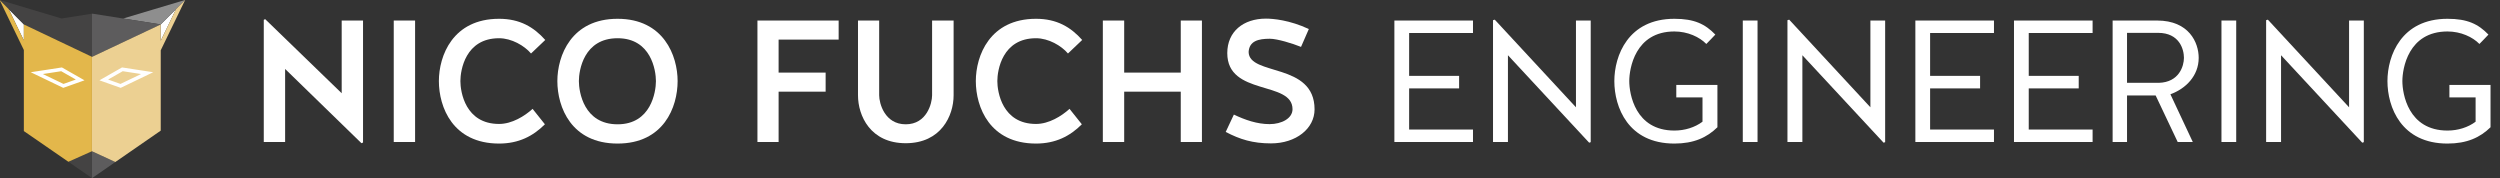 <?xml version="1.0" encoding="utf-8"?>
<!-- Generator: Adobe Illustrator 16.0.3, SVG Export Plug-In . SVG Version: 6.00 Build 0)  -->
<!DOCTYPE svg PUBLIC "-//W3C//DTD SVG 1.1//EN" "http://www.w3.org/Graphics/SVG/1.1/DTD/svg11.dtd">
<svg version="1.1" xmlns="http://www.w3.org/2000/svg" xmlns:xlink="http://www.w3.org/1999/xlink" x="0px" y="0px"
	 width="4133.041px" height="294.439px" viewBox="0 0 4133.041 294.439" enable-background="new 0 0 4133.041 294.439"
	 xml:space="preserve">
<rect x="0" y="0" width="4133.041" height="294.439" fill="#333333" stroke="none"/>
<g id="Ebene_1">
	<g>
		<polygon fill="#434343" points="152.002,294.465 152.094,294.539 152.172,294.484 152.002,294.344 		"/>
		<polygon fill="#5D5C5D" points="152.094,250.066 152.002,250.107 152.002,294.344 152.172,294.484 190.684,267.848 		"/>
		<polygon fill="#444343" points="152.002,294.344 152.002,250.066 113.037,267.463 		"/>
		<polygon fill="#FFFFFF" points="265.736,40.393 265.736,67.318 291.096,15.004 		"/>
		<polygon fill="#8E8E8E" points="265.736,40.393 265.736,40.393 291.096,15.004 306.088,-0.098 203.545,30.596 		"/>
		<polygon fill="#5D5C5D" points="265.736,40.393 203.545,30.596 152.588,22.568 152.098,22.645 152.098,93.955 152.188,93.996 		
			"/>
		<polygon fill="#ECD092" points="291.096,15.004 265.736,67.318 265.736,40.549 265.736,40.393 152.188,93.996 152.098,93.955 
			152.002,93.91 152.002,250.107 152.094,250.066 190.684,267.848 265.736,215.955 265.736,83.141 306.088,-0.098 		"/>
		<polygon fill="#FFFFFF" points="14.297,15.004 39.439,66.871 39.439,40.393 39.555,40.447 		"/>
		<polygon fill="#444343" points="101.771,30.572 -0.693,-0.098 14.297,15.004 39.555,40.447 51.805,46.271 68.613,54.264 
			152.002,93.91 152.002,93.912 152.098,93.955 152.098,22.645 		"/>
		<polygon fill="#E3B74B" points="68.613,54.264 51.805,46.271 39.555,40.447 39.439,40.393 39.439,66.871 14.297,15.004 
			-0.693,-0.098 39.439,82.695 39.439,216.697 113.037,267.463 152.002,250.066 152.002,93.912 152.002,93.91 		"/>
		<polygon fill="none" stroke="#FFFFFF" stroke-width="6" stroke-miterlimit="10" points="101.781,114.602 60.832,120.9 104.75,142 
			132.529,132.139 		"/>
		<polygon fill="none" stroke="#FFFFFF" stroke-width="6" stroke-miterlimit="10" points="202.32,114.602 243.27,120.9 199.35,142 
			171.57,132.139 		"/>
	</g>
	<g>
		<path fill="#FFFFFF" d="M438.371,31.645l126.514,122.498V33.939h35.286v201.677l-2.581,1.147L471.362,113.979v120.776h-35.286
			V32.792L438.371,31.645z"/>
		<path fill="#FFFFFF" d="M686.232,234.756h-35.286V33.939h35.286V234.756z"/>
		<path fill="#FFFFFF" d="M877.896,88.447c-10.901-12.91-32.13-25.246-52.785-25.246c-55.942,0-63.975,53.073-63.975,70.859
			c0,17.787,8.032,70.859,63.975,70.859c21.229,0,42.171-12.909,55.367-24.958l20.369,25.532
			c-19.508,19.508-43.319,31.844-75.736,31.844c-76.598,0-99.548-60.245-99.548-103.277c0-41.885,22.95-102.99,99.548-102.99
			c34.425,0,57.376,13.771,76.31,35L877.896,88.447z"/>
		<path fill="#FFFFFF" d="M1120.251,134.061c0,43.032-22.951,103.277-99.261,103.277c-76.598,0-99.548-60.245-99.548-103.277
			c0-41.885,22.95-102.99,99.548-102.99C1097.3,31.07,1120.251,92.176,1120.251,134.061z M1084.391,134.061
			c0-17.786-8.033-70.859-63.4-70.859c-55.942,0-63.975,53.073-63.975,70.859c0,17.787,8.032,71.434,63.975,71.434
			C1076.357,205.494,1084.391,151.848,1084.391,134.061z"/>
		<path fill="#FFFFFF" d="M1287.209,151.561v83.195h-34.999V33.939h134.26v31.557h-99.261v54.508h77.744v31.557H1287.209z"/>
		<path fill="#FFFFFF" d="M1540.952,157.585V33.939h35.573v123.646c0,33.565-20.655,79.179-79.18,79.179
			c-58.523,0-78.892-45.613-78.892-79.179V33.939h34.999v123.646c0,12.909,8.894,47.909,43.893,47.909
			C1532.346,205.494,1540.952,170.494,1540.952,157.585z"/>
		<path fill="#FFFFFF" d="M1765.576,88.447c-10.901-12.91-32.13-25.246-52.785-25.246c-55.942,0-63.975,53.073-63.975,70.859
			c0,17.787,8.032,70.859,63.975,70.859c21.229,0,42.171-12.909,55.367-24.958l20.369,25.532
			c-19.508,19.508-43.319,31.844-75.736,31.844c-76.598,0-99.548-60.245-99.548-103.277c0-41.885,22.95-102.99,99.548-102.99
			c34.425,0,57.376,13.771,76.31,35L1765.576,88.447z"/>
		<path fill="#FFFFFF" d="M1858.522,234.756h-35.286V33.939h35.286v86.064h93.522V33.939h35v200.816h-35v-83.195h-93.522V234.756z"
			/>
		<path fill="#FFFFFF" d="M2173.258,180.822c0,31.844-30.696,56.229-72.007,56.229c-30.123,0-51.352-6.598-74.876-18.934
			l13.483-28.688c18.647,8.894,38.442,15.778,59.098,15.778c19.794,0,37.868-9.467,37.868-24.672
			c0-47.622-107.867-21.516-107.867-92.662c0-35.86,26.68-57.089,63.975-57.089c11.475,0,39.016,2.295,70.859,17.213l-12.91,29.548
			c-14.057-5.737-39.303-13.483-51.639-13.483c-18.934,0-33.852,3.729-34.999,21.804
			C2064.817,126.028,2173.258,102.791,2173.258,180.822z"/>
		<path fill="#FFFFFF" d="M2329.602,146.109v67.991h105.571v20.655h-129.956V33.939h129.956v20.655h-105.571v70.859h82.621v20.655
			H2329.602z"/>
		<path fill="#FFFFFF" d="M2468.278,234.756V33.366l2.868-0.861l134.261,144.875V33.939h24.385v201.104l-2.582,0.86L2492.949,91.315
			v143.44H2468.278z"/>
		<path fill="#FFFFFF" d="M2771.276,161.027v-20.655h67.991v69.999c-17.213,16.926-39.016,26.967-71.146,26.967
			c-76.598,0-99.261-60.245-99.261-103.277c0-41.885,22.663-102.99,99.261-102.99c32.991,0,50.777,8.606,67.704,26.106
			c-5.451,6.024-9.468,9.754-14.918,15.491c-11.188-11.475-30.696-20.655-52.786-20.655c-65.122,0-74.589,61.68-74.589,82.048
			c0,20.655,9.467,81.761,74.589,81.761c17.213,0,33.852-5.163,46.475-14.631v-40.163H2771.276z"/>
		<path fill="#FFFFFF" d="M2905.592,234.756h-24.385V33.939h24.385V234.756z"/>
		<path fill="#FFFFFF" d="M2955.047,234.756V33.366l2.868-0.861l134.261,144.875V33.939h24.385v201.104l-2.582,0.86L2979.718,91.315
			v143.44H2955.047z"/>
		<path fill="#FFFFFF" d="M3190.888,146.109v67.991h105.571v20.655h-129.956V33.939h129.956v20.655h-105.571v70.859h82.621v20.655
			H3190.888z"/>
		<path fill="#FFFFFF" d="M3353.949,146.109v67.991h105.571v20.655h-129.956V33.939h129.956v20.655h-105.571v70.859h82.621v20.655
			H3353.949z"/>
		<path fill="#FFFFFF" d="M3516.436,234.756h-23.811V33.939h73.441c53.072,0,68.851,36.721,68.851,61.68
			c0,29.835-21.516,51.064-46.761,60.244c11.188,24.099,25.532,54.508,37.007,78.893h-24.958l-36.435-76.884h-47.335V234.756z
			 M3568.935,136.93c33.853-0.86,41.598-28.114,41.598-41.311c0-14.058-7.459-41.312-42.745-41.312h-51.352v82.622H3568.935z"/>
		<path fill="#FFFFFF" d="M3696.938,234.756h-24.385V33.939h24.385V234.756z"/>
		<path fill="#FFFFFF" d="M3746.394,234.756V33.366l2.868-0.861l134.261,144.875V33.939h24.385v201.104l-2.582,0.86L3771.064,91.315
			v143.44H3746.394z"/>
		<path fill="#FFFFFF" d="M4049.393,161.027v-20.655h67.991v69.999c-17.213,16.926-39.016,26.967-71.146,26.967
			c-76.598,0-99.261-60.245-99.261-103.277c0-41.885,22.663-102.99,99.261-102.99c32.991,0,50.777,8.606,67.704,26.106
			c-5.451,6.024-9.468,9.754-14.918,15.491c-11.188-11.475-30.696-20.655-52.786-20.655c-65.122,0-74.589,61.68-74.589,82.048
			c0,20.655,9.467,81.761,74.589,81.761c17.213,0,33.852-5.163,46.475-14.631v-40.163H4049.393z"/>
	</g>
</g>
<g id="Ebene_2">
</g>
</svg>
